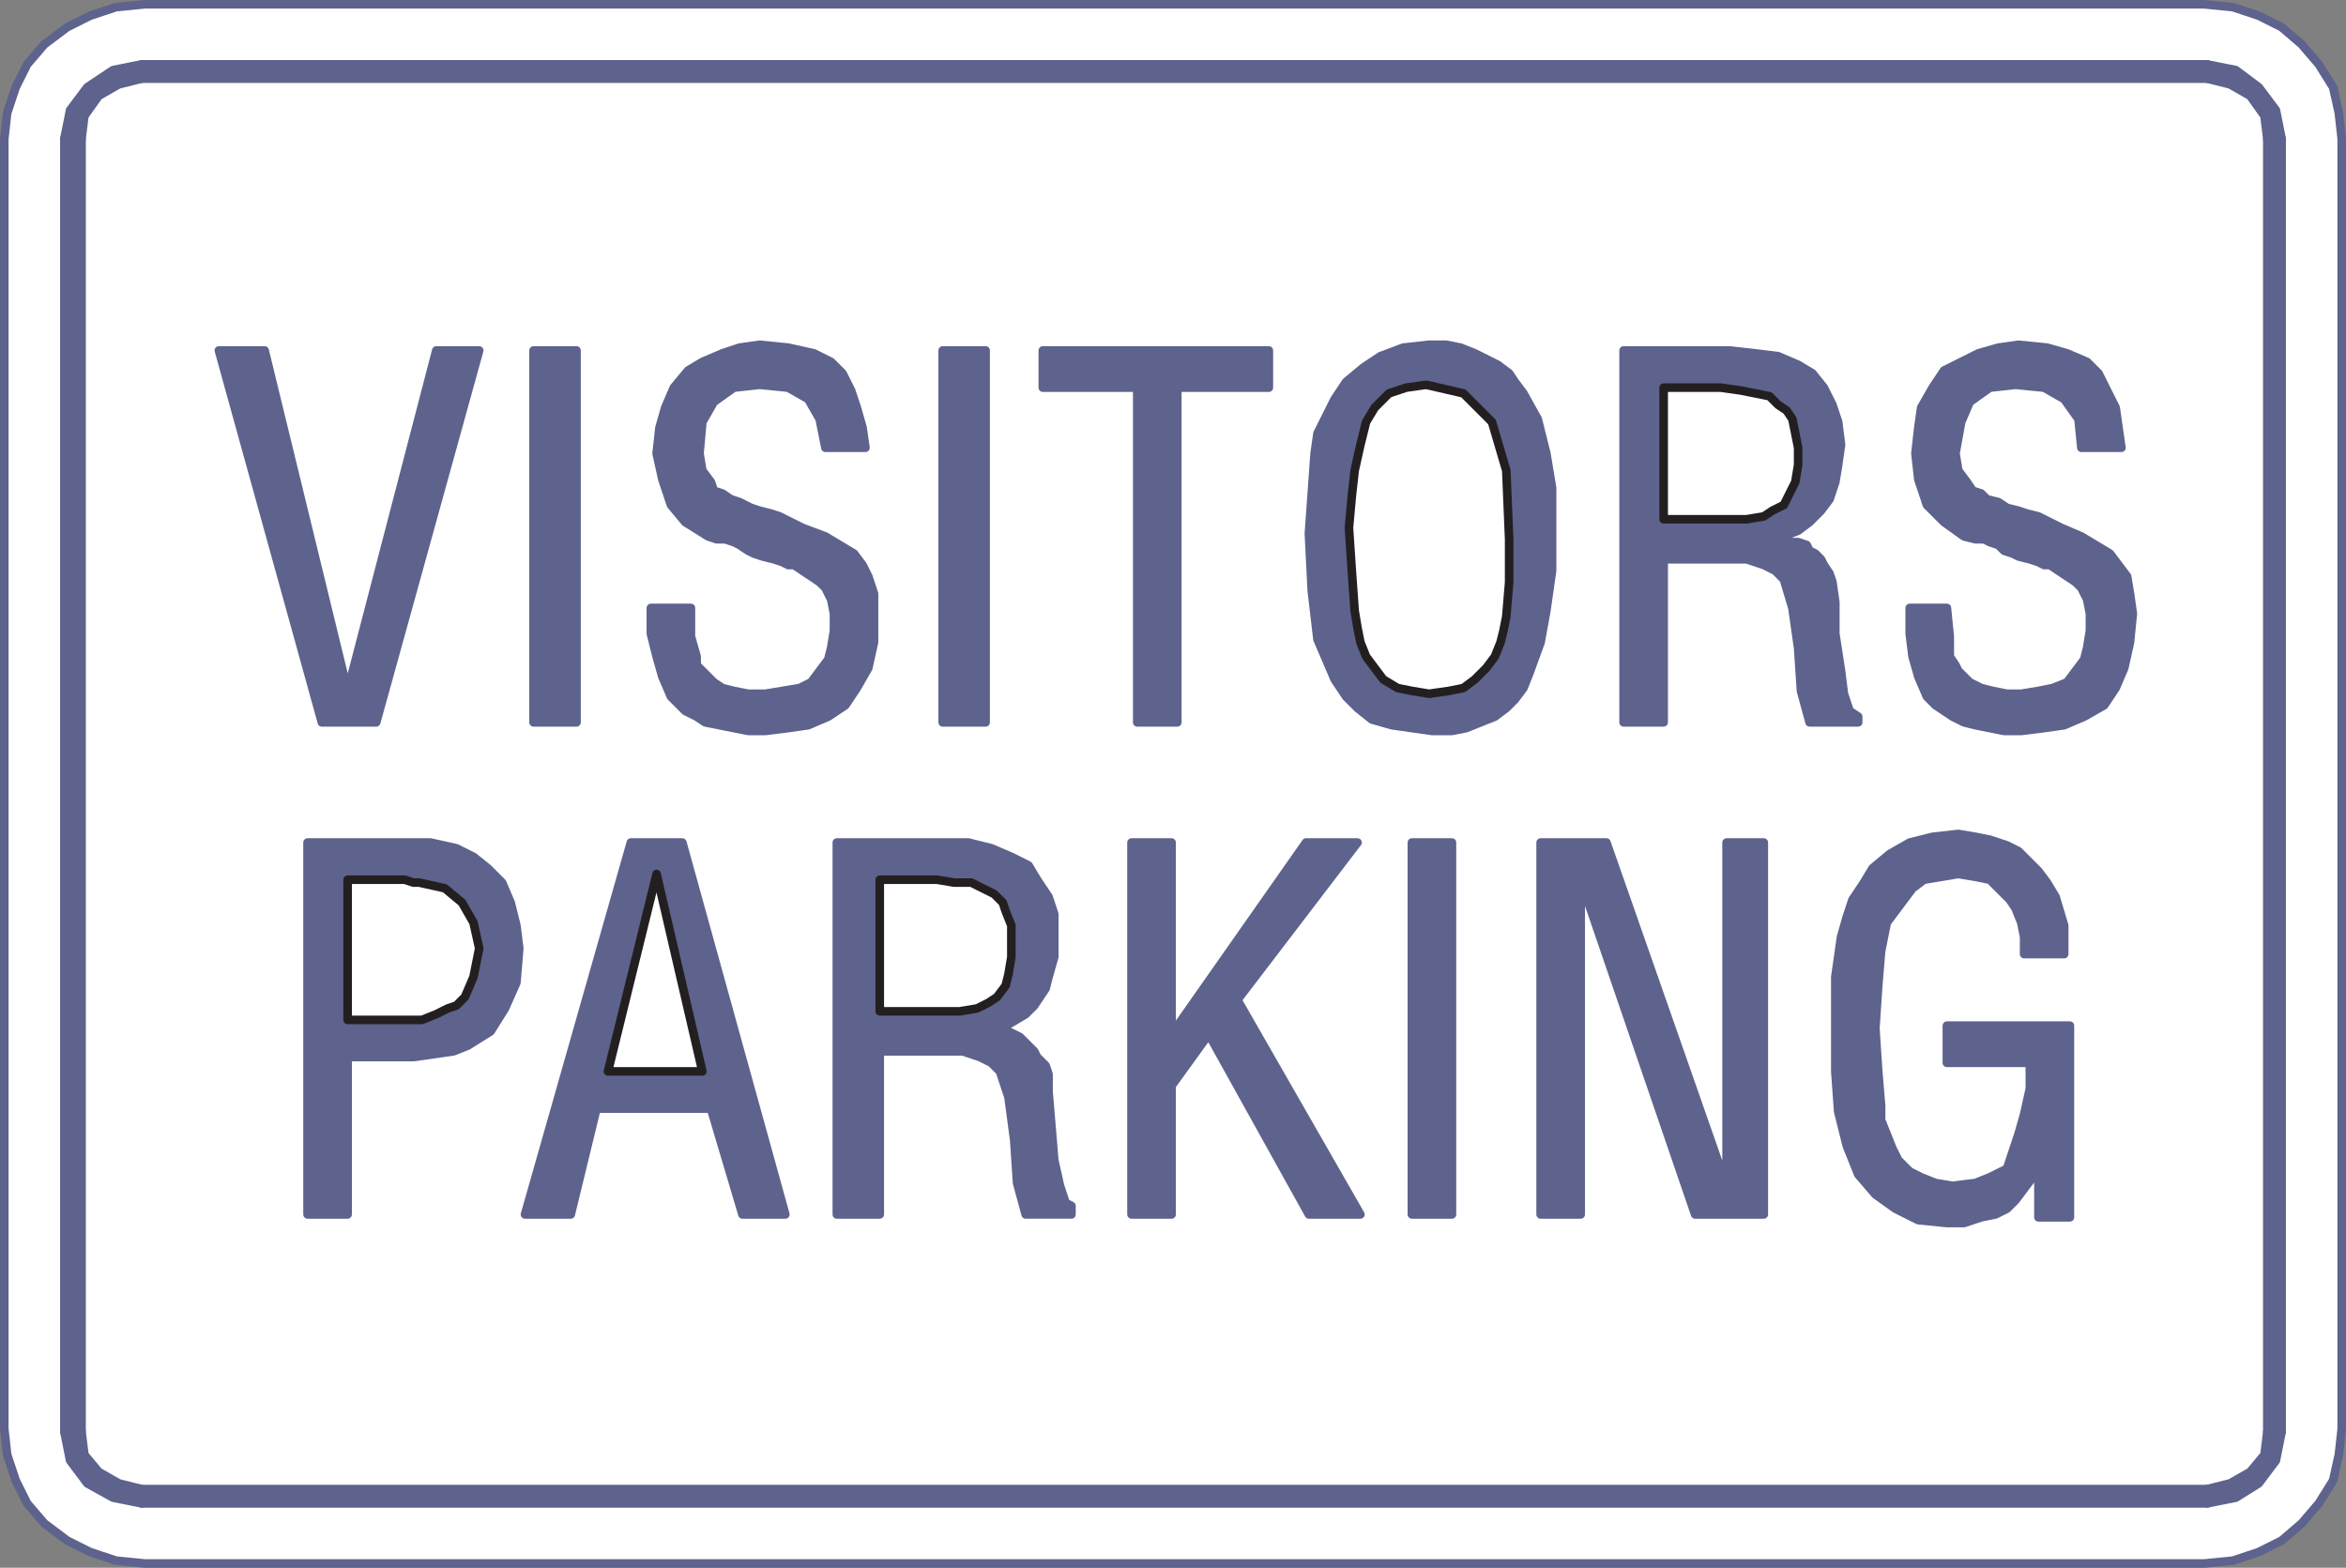 <svg xmlns="http://www.w3.org/2000/svg" width="615" height="411"><rect width="100%" height="100%" fill="#808080" stroke="none"/><path fill="#fff" fill-rule="evenodd" d="M577.875 409.875h-540l-7.5-.75-6.75-2.25-6-3-6-4.5-4.5-5.25-3-6-2.25-6.75-.75-6.75V36.375l.75-6.75 2.25-6.75 3-6 4.5-5.25 6-4.5 6-3 6.75-2.25 7.5-.75h540l7.5.75 6.75 2.25 6 3 5.25 4.5 4.5 5.25 3.75 6 1.5 6.75.75 6.75v338.25l-.75 6.75-1.5 6.75-3.75 6-4.5 5.25-5.25 4.5-6 3-6.75 2.25-7.5.75"/><path fill="none" stroke="#5d638c" stroke-linecap="round" stroke-linejoin="round" stroke-miterlimit="10" stroke-width="2.25" d="M577.875 409.875h-540l-7.5-.75-6.75-2.25-6-3-6-4.5-4.5-5.25-3-6-2.25-6.75-.75-6.75V36.375l.75-6.75 2.25-6.75 3-6 4.5-5.25 6-4.5 6-3 6.75-2.25 7.5-.75h540l7.5.75 6.75 2.25 6 3 5.25 4.5 4.5 5.25 3.75 6 1.5 6.75.75 6.75v338.25l-.75 6.75-1.5 6.75-3.75 6-4.5 5.25-5.25 4.5-6 3-6.75 2.25zm0 0"/><path fill="#5d638c" fill-rule="evenodd" d="M37.125 394.125h541.5v-3.75h-541.5v3.75"/><path fill="none" stroke="#5d638c" stroke-linecap="round" stroke-linejoin="round" stroke-miterlimit="10" stroke-width="2.25" d="M37.125 394.125h541.5v-3.75h-541.5zm0 0"/><path fill="#5d638c" fill-rule="evenodd" d="m16.875 375.375 1.5 7.5 4.5 6 6.75 3.75 7.5 1.5v-3.75l-6-1.5-5.25-3-3.75-4.5-.75-6h-4.5"/><path fill="none" stroke="#5d638c" stroke-linecap="round" stroke-linejoin="round" stroke-miterlimit="10" stroke-width="2.25" d="m16.875 375.375 1.5 7.5 4.5 6 6.75 3.75 7.5 1.5v-3.75l-6-1.5-5.25-3-3.75-4.5-.75-6zm0 0"/><path fill="#5d638c" fill-rule="evenodd" d="M16.875 36.375v339h4.5v-339h-4.5"/><path fill="none" stroke="#5d638c" stroke-linecap="round" stroke-linejoin="round" stroke-miterlimit="10" stroke-width="2.25" d="M16.875 36.375v339h4.5v-339zm0 0"/><path fill="#5d638c" fill-rule="evenodd" d="m37.125 16.875-7.5 1.5-6.75 4.5-4.5 6-1.5 7.5h4.5l.75-6 3.75-5.25 5.25-3 6-1.5v-3.75"/><path fill="none" stroke="#5d638c" stroke-linecap="round" stroke-linejoin="round" stroke-miterlimit="10" stroke-width="2.25" d="m37.125 16.875-7.5 1.5-6.75 4.5-4.5 6-1.5 7.5h4.5l.75-6 3.75-5.25 5.25-3 6-1.5zm0 0"/><path fill="#5d638c" fill-rule="evenodd" d="M578.625 16.875h-541.5v3.75h541.5v-3.75"/><path fill="none" stroke="#5d638c" stroke-linecap="round" stroke-linejoin="round" stroke-miterlimit="10" stroke-width="2.25" d="M578.625 16.875h-541.5v3.75h541.5zm0 0"/><path fill="#5d638c" fill-rule="evenodd" d="m598.125 36.375-1.5-7.5-4.5-6-6-4.5-7.5-1.5v3.75l6 1.5 5.25 3 3.75 5.25.75 6h3.75"/><path fill="none" stroke="#5d638c" stroke-linecap="round" stroke-linejoin="round" stroke-miterlimit="10" stroke-width="2.25" d="m598.125 36.375-1.5-7.5-4.5-6-6-4.5-7.5-1.5v3.75l6 1.5 5.25 3 3.75 5.25.75 6zm0 0"/><path fill="#5d638c" fill-rule="evenodd" d="M598.125 375.375v-339h-3.75v339h3.75"/><path fill="none" stroke="#5d638c" stroke-linecap="round" stroke-linejoin="round" stroke-miterlimit="10" stroke-width="2.25" d="M598.125 375.375v-339h-3.75v339zm0 0"/><path fill="#5d638c" fill-rule="evenodd" d="m578.625 394.125 7.5-1.5 6-3.75 4.5-6 1.5-7.5h-3.75l-.75 6-3.75 4.5-5.25 3-6 1.5v3.75"/><path fill="none" stroke="#5d638c" stroke-linecap="round" stroke-linejoin="round" stroke-miterlimit="10" stroke-width="2.25" d="m578.625 394.125 7.5-1.5 6-3.75 4.5-6 1.5-7.5h-3.75l-.75 6-3.75 4.5-5.25 3-6 1.5zm0 0"/><path fill="#5d638c" fill-rule="evenodd" d="M481.125 268.875v-12.75l1.5-10.5 1.5-5.25 1.5-4.5 3-4.5 2.25-3.75 4.5-3.75 5.25-3 6-1.5 6.75-.75 4.5.75 3.75.75 4.5 1.5 3 1.5 5.25 5.25 2.25 3 2.25 3.75 2.25 7.5v7.5h-10.5v-4.5l-.75-3.75-1.5-3.75-1.5-2.25-5.25-5.25-3.75-.75-4.5-.75-9 1.5-3 2.25-6.75 9-1.5 7.5-.75 9-.75 11.25.75 11.25.75 9v3.75l3 7.5 1.5 3 3 3 3 1.5 3.75 1.5 4.5.75 6-.75 3.75-1.5 4.5-2.25 3-9 1.5-5.25 1.5-6.75v-6.75h-21.75v-9.75h32.25v50.25h-8.25v-15l-1.5 4.5-4.5 6-2.25 2.25-3 1.5-3.75.75-4.5 1.5h-4.5l-7.5-.75-6-3-5.25-3.75-4.5-5.25-3-7.5-2.25-9-.75-10.5v-12"/><path fill="none" stroke="#5d638c" stroke-linecap="round" stroke-linejoin="round" stroke-miterlimit="10" stroke-width="2.25" d="M481.125 268.875v-12.75l1.5-10.5 1.5-5.25 1.5-4.5 3-4.5 2.25-3.75 4.5-3.75 5.25-3 6-1.5 6.75-.75 4.5.75 3.75.75 4.5 1.5 3 1.5 5.25 5.25 2.25 3 2.25 3.75 2.25 7.5v7.5h-10.5v-4.5l-.75-3.75-1.5-3.75-1.5-2.25-5.25-5.25-3.75-.75-4.5-.75-9 1.5-3 2.25-6.75 9-1.5 7.5-.75 9-.75 11.25.75 11.25.75 9v3.75l3 7.5 1.5 3 3 3 3 1.5 3.75 1.5 4.5.75 6-.75 3.75-1.5 4.5-2.25 3-9 1.5-5.25 1.5-6.75v-6.75h-21.75v-9.75h32.25v50.25h-8.25v-15l-1.5 4.5-4.5 6-2.25 2.25-3 1.5-3.75.75-4.5 1.5h-4.5l-7.5-.75-6-3-5.25-3.75-4.5-5.25-3-7.5-2.25-9-.75-10.5zm0 0"/><path fill="#5d638c" fill-rule="evenodd" d="M403.875 318.375v-97.5h17.25l31.5 90v-90h9.75v97.5h-18l-28.5-83.25-1.5-9v92.25h-10.5"/><path fill="none" stroke="#5d638c" stroke-linecap="round" stroke-linejoin="round" stroke-miterlimit="10" stroke-width="2.25" d="M403.875 318.375v-97.5h17.25l31.5 90v-90h9.75v97.5h-18l-28.5-83.25-1.5-9v92.25zm0 0"/><path fill="#5d638c" fill-rule="evenodd" d="M370.125 318.375v-97.5h10.5v97.5h-10.5"/><path fill="none" stroke="#5d638c" stroke-linecap="round" stroke-linejoin="round" stroke-miterlimit="10" stroke-width="2.25" d="M370.125 318.375v-97.5h10.5v97.5zm0 0"/><path fill="#5d638c" fill-rule="evenodd" d="M296.625 318.375v-97.5h10.5v50.25l35.25-50.25h13.5l-31.5 41.25 32.25 56.25h-13.5l-26.25-47.25-9.75 13.5v33.75h-10.5"/><path fill="none" stroke="#5d638c" stroke-linecap="round" stroke-linejoin="round" stroke-miterlimit="10" stroke-width="2.25" d="M296.625 318.375v-97.5h10.5v50.25l35.25-50.25h13.5l-31.5 41.25 32.25 56.25h-13.5l-26.25-47.25-9.75 13.5v33.75zm0 0"/><path fill="#5d638c" fill-rule="evenodd" d="M219.375 318.375v-97.5h34.5l6 1.5 5.25 2.25 4.5 2.25 2.25 3.75 3 4.5 1.5 4.5v11.25l-1.5 5.25-.75 3-3 4.5-2.25 2.25-3.75 2.25-3 1.5-4.5.75h6.75l3 1.5 3.75 3.75.75 1.5 2.25 2.25.75 2.25v4.5l1.5 18 1.5 6.75 1.5 4.5 1.5.75v2.25h-12l-2.25-8.25-.75-11.25-1.5-11.25-2.25-6.75-2.25-2.25-3-1.5-4.5-1.5h-21.75v42.75h-11.25"/><path fill="none" stroke="#5d638c" stroke-linecap="round" stroke-linejoin="round" stroke-miterlimit="10" stroke-width="2.25" d="M219.375 318.375v-97.5h34.5l6 1.5 5.25 2.25 4.5 2.25 2.25 3.75 3 4.5 1.5 4.5v11.25l-1.5 5.25-.75 3-3 4.5-2.25 2.25-3.75 2.25-3 1.5-4.5.75h6.75l3 1.5 3.75 3.75.75 1.5 2.25 2.25.75 2.25v4.5l1.5 18 1.5 6.75 1.5 4.5 1.5.75v2.25h-12l-2.25-8.25-.75-11.25-1.5-11.25-2.25-6.75-2.25-2.25-3-1.5-4.5-1.5h-21.75v42.75zm0 0"/><path fill="#5d638c" fill-rule="evenodd" d="m137.625 318.375 27.75-97.5h13.5l27 97.5h-11.25l-8.25-27.75h-30l-6.75 27.75h-12"/><path fill="none" stroke="#5d638c" stroke-linecap="round" stroke-linejoin="round" stroke-miterlimit="10" stroke-width="2.25" d="m137.625 318.375 27.75-97.5h13.5l27 97.5h-11.25l-8.25-27.75h-30l-6.75 27.75zm0 0"/><path fill="#5d638c" fill-rule="evenodd" d="M91.125 318.375h-10.5v-97.5h32.25l6.75 1.5 4.5 2.25 3.75 3 3.75 3.75 2.25 5.25 1.5 6 .75 6-.75 9-3 6.75-3.75 6-6 3.75-3.75 1.5-10.5 1.5h-17.25v41.25"/><path fill="none" stroke="#5d638c" stroke-linecap="round" stroke-linejoin="round" stroke-miterlimit="10" stroke-width="2.25" d="M91.125 318.375h-10.5v-97.5h32.25l6.75 1.5 4.5 2.25 3.75 3 3.75 3.75 2.25 5.25 1.5 6 .75 6-.75 9-3 6.75-3.75 6-6 3.75-3.75 1.5-10.5 1.5h-17.25zm0 0"/><path fill="#5d638c" fill-rule="evenodd" d="M500.625 159.375h9.75l.75 7.5v5.25l1.5 2.25.75 1.5 3 3 3 1.5 3 .75 3.75.75h3.75l4.5-.75 3.75-.75 3.75-1.5 4.5-6 .75-3 .75-4.5v-4.5l-.75-3.75-1.5-3-1.5-1.5-6.75-4.5h-1.5l-1.5-.75-2.25-.75-3-.75-1.5-.75-2.25-.75-1.5-1.5-2.25-.75-1.5-.75h-2.25l-3-.75-5.25-3.75-4.5-4.5-2.25-6.75-.75-6.75.75-6.75.75-5.25 3-5.25 3-4.5 9-4.5 5.25-1.5 5.25-.75 7.5.75 5.25 1.5 5.25 2.25 3 3 4.5 9 1.5 10.5h-10.5l-.75-7.5-3.75-5.25-5.25-3-7.5-.75-6.75.75-5.25 3.75-2.25 5.25-1.5 8.25.75 4.5 2.25 3 1.5 2.25 2.25.75 1.5 1.5 3 .75 2.25 1.5 3 .75 2.25.75 3 .75 6 3 5.25 2.25 7.5 4.5 4.5 6 .75 4.5.75 5.25-.75 7.5-1.5 6.75-2.25 5.25-3 4.5-5.25 3-5.25 2.25-5.25.75-6 .75h-4.5l-7.5-1.5-3-.75-3-1.5-4.5-3-2.25-2.25-2.25-5.25-1.5-5.25-.75-6v-6.75"/><path fill="none" stroke="#5d638c" stroke-linecap="round" stroke-linejoin="round" stroke-miterlimit="10" stroke-width="2.25" d="M500.625 159.375h9.75l.75 7.5v5.25l1.5 2.25.75 1.5 3 3 3 1.5 3 .75 3.75.75h3.75l4.5-.75 3.75-.75 3.75-1.5 4.5-6 .75-3 .75-4.5v-4.5l-.75-3.75-1.5-3-1.5-1.5-6.75-4.5h-1.5l-1.5-.75-2.25-.75-3-.75-1.5-.75-2.25-.75-1.5-1.5-2.25-.75-1.5-.75h-2.25l-3-.75-5.25-3.75-4.5-4.5-2.25-6.75-.75-6.75.75-6.75.75-5.25 3-5.25 3-4.5 9-4.5 5.25-1.5 5.25-.75 7.5.75 5.25 1.5 5.25 2.25 3 3 4.5 9 1.5 10.5h-10.5l-.75-7.5-3.75-5.25-5.25-3-7.5-.75-6.75.75-5.25 3.75-2.25 5.25-1.5 8.25.75 4.5 2.25 3 1.5 2.25 2.25.75 1.5 1.5 3 .75 2.25 1.5 3 .75 2.25.75 3 .75 6 3 5.25 2.25 7.5 4.5 4.5 6 .75 4.5.75 5.25-.75 7.5-1.5 6.75-2.25 5.25-3 4.5-5.25 3-5.25 2.25-5.25.75-6 .75h-4.5l-7.5-1.5-3-.75-3-1.5-4.5-3-2.25-2.25-2.25-5.25-1.5-5.25-.75-6zm0 0"/><path fill="#5d638c" fill-rule="evenodd" d="M425.625 189.375v-97.5h27.75l6.75.75 6 .75 5.25 2.25 3.75 2.25 3 3.75 2.25 4.5 1.5 4.5.75 6-.75 5.25-.75 4.5-1.5 4.5-2.25 3-3 3-3 2.25-3.75 1.5-3.75.75h3.75l.75.75h3l2.25.75.75 1.5 1.5.75 1.5 1.5.75 1.5 1.5 2.25.75 2.25.75 5.25v8.25l1.5 9.75.75 6 1.5 4.5 2.25 1.5v1.5h-12.75l-2.25-8.25-.75-11.25-1.5-10.5-2.25-7.5-2.25-2.25-3-1.5-4.5-1.5h-21.75v42.75h-10.5"/><path fill="none" stroke="#5d638c" stroke-linecap="round" stroke-linejoin="round" stroke-miterlimit="10" stroke-width="2.25" d="M425.625 189.375v-97.5h27.75l6.75.75 6 .75 5.25 2.25 3.75 2.25 3 3.75 2.25 4.5 1.5 4.5.75 6-.75 5.25-.75 4.5-1.5 4.5-2.25 3-3 3-3 2.25-3.75 1.5-3.75.75h3.75l.75.75h3l2.25.75.75 1.5 1.5.75 1.5 1.5.75 1.5 1.5 2.25.75 2.25.75 5.25v8.25l1.5 9.75.75 6 1.5 4.5 2.25 1.5v1.5h-12.75l-2.25-8.25-.75-11.25-1.5-10.5-2.25-7.5-2.25-2.25-3-1.5-4.5-1.5h-21.75v42.75zm0 0"/><path fill="#5d638c" fill-rule="evenodd" d="m343.125 139.875 1.5-21 .75-5.25 4.5-9 3-4.5 4.5-3.75 4.5-3 6-2.25 6.75-.75h4.5l3.75.75 3.75 1.5 6 3 3 2.25 1.5 2.25 2.25 3 3.75 6.75 2.25 9 1.5 9v21.75l-1.5 10.5-1.5 8.25-3 8.25-1.5 3.75-2.25 3-2.25 2.25-3 2.25-7.5 3-3.75.75h-5.25l-10.5-1.5-5.25-1.5-3.75-3-3-3-3-4.5-4.5-10.5-1.5-12.75-.75-15"/><path fill="none" stroke="#5d638c" stroke-linecap="round" stroke-linejoin="round" stroke-miterlimit="10" stroke-width="2.25" d="m343.125 139.875 1.5-21 .75-5.25 4.5-9 3-4.5 4.5-3.75 4.5-3 6-2.25 6.75-.75h4.5l3.75.75 3.75 1.5 6 3 3 2.25 1.5 2.25 2.25 3 3.75 6.75 2.25 9 1.5 9v21.75l-1.5 10.5-1.5 8.25-3 8.25-1.5 3.75-2.25 3-2.25 2.25-3 2.25-7.5 3-3.75.75h-5.25l-10.5-1.5-5.25-1.5-3.75-3-3-3-3-4.5-4.5-10.5-1.5-12.75zm0 0"/><path fill="#5d638c" fill-rule="evenodd" d="M273.375 91.875h59.25v9.75h-24v87.75h-10.5v-87.75h-24.75v-9.75"/><path fill="none" stroke="#5d638c" stroke-linecap="round" stroke-linejoin="round" stroke-miterlimit="10" stroke-width="2.25" d="M273.375 91.875h59.25v9.75h-24v87.75h-10.5v-87.75h-24.75zm0 0"/><path fill="#5d638c" fill-rule="evenodd" d="M247.125 189.375v-97.5h11.25v97.5h-11.25"/><path fill="none" stroke="#5d638c" stroke-linecap="round" stroke-linejoin="round" stroke-miterlimit="10" stroke-width="2.25" d="M247.125 189.375v-97.5h11.25v97.5zm0 0"/><path fill="#5d638c" fill-rule="evenodd" d="M170.625 159.375h10.5v7.5l1.5 5.25v2.25l4.5 4.5 2.25 1.5 3 .75 3.75.75h4.5l9-1.5 3-1.5 4.5-6 .75-3 .75-4.5v-4.5l-.75-3.75-1.5-3-1.5-1.5-6.75-4.5h-1.5l-1.5-.75-2.25-.75-3-.75-2.25-.75-1.5-.75-2.25-1.5-1.5-.75-2.25-.75h-2.25l-2.25-.75-6-3.75-3.75-4.5-2.25-6.75-1.5-6.75.75-6.75 1.5-5.25 2.25-5.25 3.75-4.5 3.75-2.25 5.25-2.25 4.5-1.5 5.25-.75 7.5.75 6.75 1.5 4.5 2.25 3 3 2.25 4.5 1.5 4.5 1.5 5.25.75 5.25h-10.5l-1.5-7.5-3-5.25-5.25-3-7.5-.75-6.75.75-5.25 3.75-3 5.25-.75 8.25.75 4.5 2.25 3 .75 2.25 2.25.75 2.25 1.5 2.25.75 3 1.5 2.25.75 3 .75 2.25.75 6 3 6 2.25 7.5 4.5 2.25 3 1.5 3 1.5 4.5v12.75l-1.5 6.75-3 5.25-3 4.5-4.5 3-5.25 2.25-5.25.75-6 .75h-4.5l-11.25-2.25-2.25-1.5-3-1.5-3.75-3.75-2.25-5.25-1.5-5.25-1.5-6v-6.75"/><path fill="none" stroke="#5d638c" stroke-linecap="round" stroke-linejoin="round" stroke-miterlimit="10" stroke-width="2.25" d="M170.625 159.375h10.5v7.5l1.5 5.25v2.25l4.5 4.5 2.25 1.5 3 .75 3.75.75h4.5l9-1.5 3-1.5 4.5-6 .75-3 .75-4.5v-4.5l-.75-3.75-1.5-3-1.5-1.5-6.75-4.5h-1.5l-1.5-.75-2.25-.75-3-.75-2.25-.75-1.5-.75-2.25-1.5-1.5-.75-2.25-.75h-2.25l-2.25-.75-6-3.75-3.75-4.5-2.25-6.75-1.5-6.75.75-6.75 1.5-5.25 2.25-5.25 3.75-4.5 3.75-2.25 5.25-2.25 4.5-1.5 5.25-.75 7.5.75 6.75 1.5 4.5 2.25 3 3 2.25 4.5 1.5 4.5 1.5 5.25.75 5.25h-10.5l-1.5-7.5-3-5.25-5.25-3-7.5-.75-6.75.75-5.25 3.75-3 5.25-.75 8.25.75 4.5 2.25 3 .75 2.25 2.25.75 2.25 1.5 2.25.75 3 1.5 2.25.75 3 .75 2.25.75 6 3 6 2.25 7.5 4.5 2.25 3 1.5 3 1.5 4.5v12.75l-1.5 6.75-3 5.25-3 4.5-4.5 3-5.25 2.25-5.25.75-6 .75h-4.5l-11.25-2.25-2.25-1.5-3-1.5-3.75-3.75-2.25-5.25-1.5-5.25-1.5-6zm0 0"/><path fill="#5d638c" fill-rule="evenodd" d="M139.875 189.375v-97.5h11.25v97.5h-11.25"/><path fill="none" stroke="#5d638c" stroke-linecap="round" stroke-linejoin="round" stroke-miterlimit="10" stroke-width="2.25" d="M139.875 189.375v-97.5h11.25v97.5zm0 0"/><path fill="#5d638c" fill-rule="evenodd" d="M57.375 91.875h12l21.75 89.25 23.25-89.25h11.25l-27 97.5h-14.25l-27-97.5"/><path fill="none" stroke="#5d638c" stroke-linecap="round" stroke-linejoin="round" stroke-miterlimit="10" stroke-width="2.25" d="M57.375 91.875h12l21.75 89.25 23.25-89.25h11.25l-27 97.5h-14.25zm0 0"/><path fill="#fff" fill-rule="evenodd" d="M230.625 265.125h21l4.5-.75 3-1.5 2.25-1.5 2.25-3 .75-3 .75-4.5v-8.25l-1.5-3.75-.75-2.25-2.25-2.25-6-3h-4.5l-4.5-.75h-15v34.5"/><path fill="none" stroke="#231f20" stroke-linecap="round" stroke-linejoin="round" stroke-miterlimit="10" stroke-width="2.25" d="M230.625 265.125h21l4.5-.75 3-1.5 2.25-1.5 2.25-3 .75-3 .75-4.5v-8.25l-1.5-3.75-.75-2.25-2.25-2.25-6-3h-4.5l-4.5-.75h-15zm0 0"/><path fill="#fff" fill-rule="evenodd" stroke="#231f20" stroke-linecap="round" stroke-linejoin="round" stroke-miterlimit="10" stroke-width="2.25" d="m184.125 280.875-12-51.75-12.75 51.75zm0 0"/><path fill="#fff" fill-rule="evenodd" d="M91.125 230.625v36.75h19.5l3.75-1.5 3-1.5 2.25-.75 2.25-2.25 2.25-5.25 1.5-7.5-1.5-6.75-3-5.25-4.5-3.75-6.75-1.5h-1.5l-2.25-.75h-15"/><path fill="none" stroke="#231f20" stroke-linecap="round" stroke-linejoin="round" stroke-miterlimit="10" stroke-width="2.25" d="M91.125 230.625v36.75h19.5l3.75-1.5 3-1.5 2.25-.75 2.25-2.25 2.25-5.25 1.5-7.5-1.5-6.75-3-5.25-4.5-3.75-6.75-1.5h-1.5l-2.25-.75zm0 0"/><path fill="#fff" fill-rule="evenodd" d="M436.125 136.125h21.75l4.5-.75 2.25-1.5 3-1.5 3-6 .75-4.5v-4.5l-1.5-7.5-1.5-2.25-2.25-1.5-2.25-2.25-7.5-1.5-5.25-.75h-15v34.5"/><path fill="none" stroke="#231f20" stroke-linecap="round" stroke-linejoin="round" stroke-miterlimit="10" stroke-width="2.25" d="M436.125 136.125h21.75l4.5-.75 2.25-1.5 3-1.5 3-6 .75-4.5v-4.5l-1.5-7.5-1.5-2.25-2.25-1.5-2.25-2.25-7.5-1.5-5.25-.75h-15zm0 0"/><path fill="#fff" fill-rule="evenodd" d="m353.625 138.375.75 11.25.75 10.5.75 4.5.75 3.75 1.5 3.75 4.5 6 3.75 2.25 3.75.75 4.5.75 5.25-.75 3.75-.75 3-2.25 3-3 2.25-3 1.5-3.75.75-3 .75-3.75.75-9v-11.25l-.75-18-3.75-12.75-7.5-7.5-9.75-2.25-5.25.75-4.5 1.5-3.75 3.75-2.25 3.75-1.5 6-1.5 6.75-.75 6.75-.75 8.25"/><path fill="none" stroke="#231f20" stroke-linecap="round" stroke-linejoin="round" stroke-miterlimit="10" stroke-width="2.25" d="m353.625 138.375.75 11.25.75 10.5.75 4.5.75 3.75 1.5 3.75 4.5 6 3.75 2.25 3.75.75 4.5.75 5.25-.75 3.75-.75 3-2.25 3-3 2.25-3 1.5-3.75.75-3 .75-3.75.75-9v-11.25l-.75-18-3.75-12.75-7.5-7.5-9.75-2.25-5.25.75-4.5 1.5-3.75 3.75-2.25 3.75-1.5 6-1.5 6.75-.75 6.75zm0 0"/></svg>
